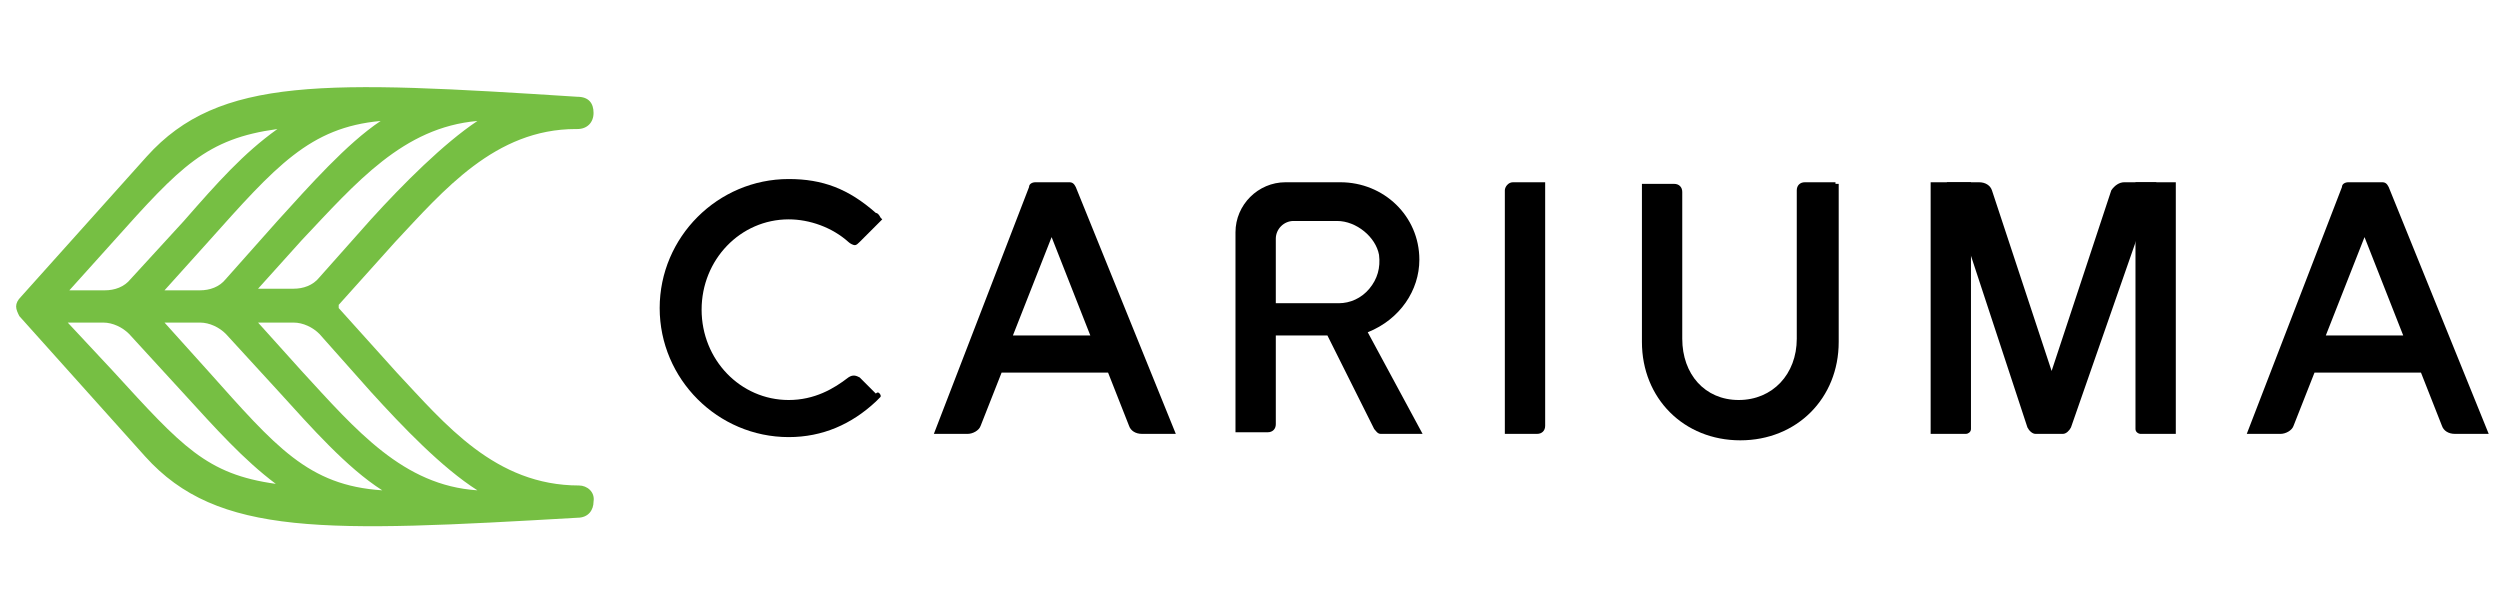 <svg class="icon icon--wide icon-logo" version="1.1" id="Layer_1" focusable="false" xmlns="http://www.w3.org/2000/svg" xmlns:xlink="http://www.w3.org/1999/xlink" x="0px" y="0px" viewBox="0 0 155 38" style="enable-background:new 0 0 155 38;" xml:space="preserve">

<g>
	<path class="leaf two" d="M18.7,23L16,20h2.2c0.6,0,1.2,0.3,1.6,0.7l3.2,3.6c2,2.2,4.4,4.7,6.6,6.1C25,30.1,22.1,26.7,18.7,23 M12.9,23
		l-2.7-3h2.2c0.6,0,1.2,0.3,1.6,0.7l3.3,3.6c2,2.2,4.2,4.7,6.4,6.1C19.1,30.1,17.1,27.7,12.9,23 M7,23l-2.8-3h2.2
		c0.6,0,1.2,0.3,1.6,0.7l3.3,3.6c2.1,2.3,3.8,4.2,5.8,5.7C12.8,29.4,11.3,27.7,7,23 M7,15c4.2-4.7,5.8-6.4,10.2-7
		c-2.1,1.5-3.7,3.3-5.8,5.7l-3.3,3.6c-0.4,0.5-1,0.7-1.6,0.7H4.3L7,15z M17.2,13.7L14,17.3c-0.4,0.5-1,0.7-1.6,0.7h-2.2l2.7-3
		c4.2-4.7,6.3-7.1,10.7-7.5C21.5,8.9,19.2,11.5,17.2,13.7 M29.6,7.5c-2.1,1.4-4.6,3.9-6.6,6.1l-3.2,3.6c-0.4,0.5-1,0.7-1.6,0.7H16
		l2.7-3C22.1,11.3,25,7.9,29.6,7.5 M35.9,30.1L35.9,30.1c-5.2,0-8.3-3.8-11.3-7L21,19.1c0,0,0-0.1,0-0.1l0,0l0,0c0,0,0-0.1,0-0.1
		l3.5-3.9c3-3.2,6.2-7,11.2-7h0.1c0.6,0,1-0.4,1-1c0-0.6-0.3-1-1-1C20.2,5,13.6,4.7,9.1,9.7l-7.8,8.7C1.1,18.6,1,18.8,1,19v0v0
		c0,0.2,0.1,0.4,0.2,0.6l7.8,8.7c4.5,5,11.2,4.7,26.8,3.8c0.7,0,1-0.5,1-1C36.9,30.5,36.4,30.1,35.9,30.1" fill="#76bf43"></path>
	<g>
		<path class="one" d="M54.6,24.5L54.6,24.5v0.1c0,0-0.3,0.3-0.3,0.3c-1.5,1.4-3.3,2.2-5.4,2.2c-4.4,0-8-3.6-8-8c0-4.4,3.6-8,8-8
			c2.1,0,3.7,0.6,5.4,2.1c0.1,0,0.2,0.1,0.3,0.3l0.1,0.1l-0.1,0.1c-0.2,0.2-0.3,0.3-0.3,0.3l0,0l-1,1c-0.1,0.1-0.2,0.2-0.3,0.2
			c-0.1,0-0.3-0.1-0.4-0.2c-1-0.9-2.4-1.4-3.7-1.4c-3,0-5.4,2.5-5.4,5.6c0,3.1,2.4,5.6,5.4,5.6c1.6,0,2.8-0.7,3.7-1.4
			c0.3-0.2,0.5-0.1,0.7,0l1,1C54.4,24.3,54.5,24.3,54.6,24.5"></path>
		<path class="one" d="M79.1,18.8v-4c0-0.6,0.5-1.1,1.1-1.1h2.7c1.2,0,2.4,1,2.6,2.1c0.1,0.8-0.1,1.5-0.6,2.1c-0.5,0.6-1.2,0.9-1.9,0.9H79.1z
			 M84.8,20.6c2-0.8,3.2-2.6,3.2-4.5c0-2.7-2.2-4.8-4.9-4.8h-3.4c-1.7,0-3.1,1.4-3.1,3.1v12.4h2c0.3,0,0.5-0.2,0.5-0.5v-5.5h3.2
			l2.9,5.8c0.1,0.1,0.2,0.3,0.4,0.3h2.6L84.8,20.6z"></path>
		<path class="one" d="M93.3,11.8l0,15.1l2,0c0.3,0,0.5-0.2,0.5-0.5l0-15.1l-2,0C93.5,11.3,93.3,11.6,93.3,11.8"></path>
		<path class="one" d="M113.8,11.3c0,0-0.4,0-0.4,0h-1.5c-0.3,0-0.5,0.2-0.5,0.5V21c0,2.2-1.5,3.8-3.6,3.8c-2.1,0-3.5-1.6-3.5-3.8v-9.1
			c0-0.3-0.2-0.5-0.5-0.5l-2,0l0,9.8c0,3.5,2.6,6.1,6.1,6.1c3.5,0,6.1-2.6,6.1-6.1l0-9.8H113.8z"></path>
		<path class="one" d="M62.8,20.8l2.4-6.1l2.4,6.1H62.8z M66.7,11.6c-0.1-0.2-0.2-0.3-0.4-0.3h-2.1c-0.2,0-0.4,0.1-0.4,0.3l-5.9,15.3h2.1
			c0.3,0,0.7-0.2,0.8-0.5l1.3-3.3h6.6l1.3,3.3c0.1,0.3,0.4,0.5,0.8,0.5h2.1L66.7,11.6z"></path>
		<path class="one" d="M144.2,20.8l2.4-6.1l2.4,6.1H144.2z M148.1,11.6c-0.1-0.2-0.2-0.3-0.4-0.3h-2.1c-0.2,0-0.4,0.1-0.4,0.3l-5.9,15.3h2.1
			c0.3,0,0.7-0.2,0.8-0.5l1.3-3.3h6.6l1.3,3.3c0.1,0.3,0.4,0.5,0.8,0.5h2.1L148.1,11.6z"></path>
		<path class="one" d="M119.6,26.9h2.3c0.1,0,0.3-0.1,0.3-0.3V11.3h-2.5V26.9z"></path>
		<path class="one" d="M135,26.9h-2.3c-0.1,0-0.3-0.1-0.3-0.3V11.3h2.5V26.9z"></path>
		<path class="one" d="M133.7,11.3h-2c-0.3,0-0.6,0.2-0.8,0.5l-3.7,11.2l-3.7-11.2c-0.1-0.3-0.4-0.5-0.8-0.5h-2l5,15.2c0.1,0.2,0.3,0.4,0.5,0.4
			l1.7,0c0.2,0,0.4-0.2,0.5-0.4L133.7,11.3z"></path>
	</g>
</g>
</svg>
